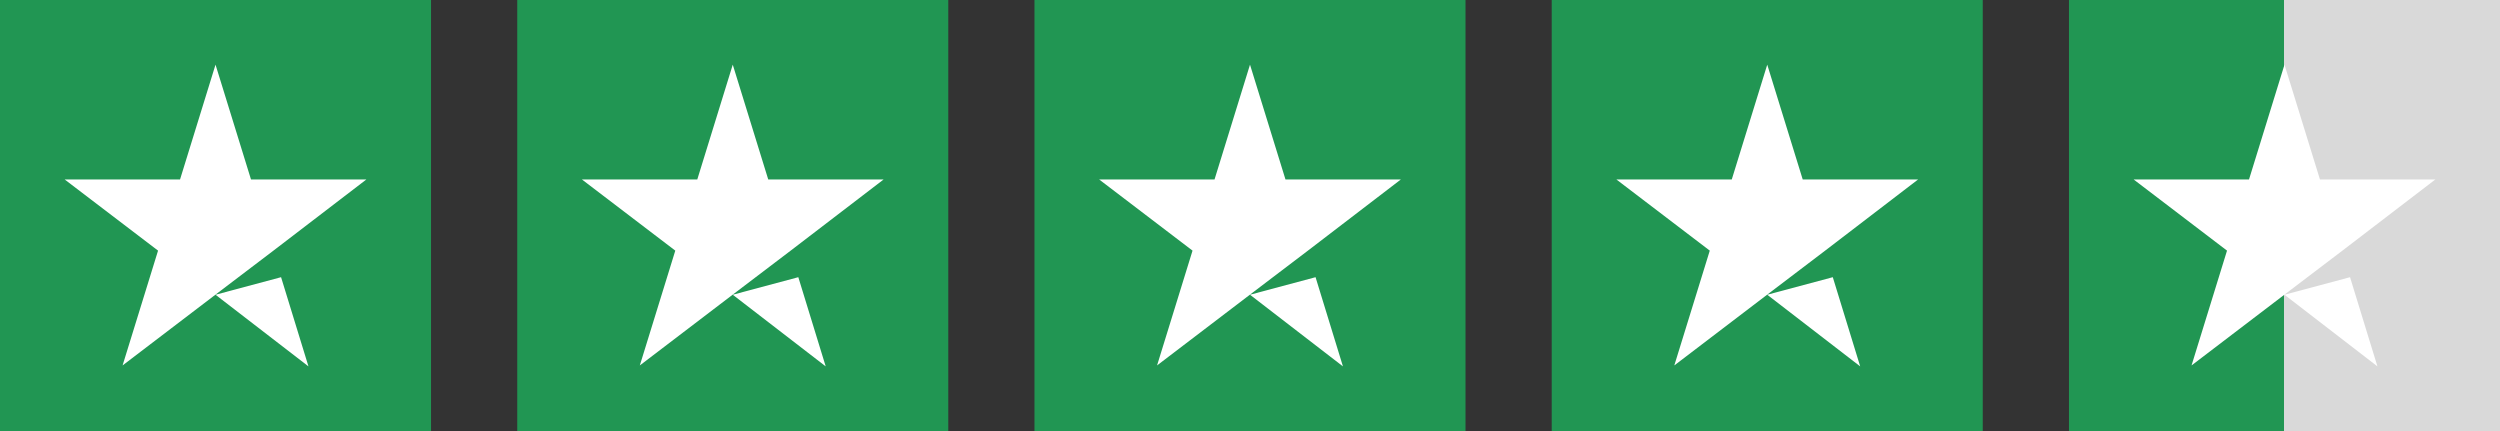 <svg width="232" height="40" viewBox="0 0 232 40" fill="none" xmlns="http://www.w3.org/2000/svg">
<rect x="0" y="0" width="232" height="40" fill="#333333" stroke="none"/>
<rect width="40" height="40" fill="#219653"/>
<path d="M20 27.352L26.083 25.723L28.625 34L20 27.352ZM34 16.654H23.292L20 6L16.708 16.654H6L14.667 23.258L11.375 33.912L20.042 27.308L25.375 23.258L34 16.654Z" fill="white"/>
<rect width="40" height="40" transform="translate(48)" fill="#219653"/>
<path d="M68 27.352L74.083 25.723L76.625 34L68 27.352ZM82 16.654H71.292L68 6L64.708 16.654H54L62.667 23.258L59.375 33.912L68.042 27.308L73.375 23.258L82 16.654Z" fill="white"/>
<rect width="40" height="40" transform="translate(96)" fill="#219653"/>
<path d="M116 27.352L122.083 25.723L124.625 34L116 27.352ZM130 16.654H119.292L116 6L112.708 16.654H102L110.667 23.258L107.375 33.912L116.042 27.308L121.375 23.258L130 16.654Z" fill="white"/>
<rect width="40" height="40" transform="translate(144)" fill="#219653"/>
<path d="M164 27.352L170.083 25.723L172.625 34L164 27.352ZM178 16.654H167.292L164 6L160.708 16.654H150L158.667 23.258L155.375 33.912L164.042 27.308L169.375 23.258L178 16.654Z" fill="white"/>
<rect width="40" height="40" transform="translate(192)" fill="url(#paint0_linear_76_7157)"/>
<path d="M212 27.352L218.083 25.723L220.625 34L212 27.352ZM226 16.654H215.292L212 6L208.708 16.654H198L206.667 23.258L203.375 33.912L212.042 27.308L217.375 23.258L226 16.654Z" fill="white"/>
<defs>
<linearGradient id="paint0_linear_76_7157" x1="0" y1="20" x2="40" y2="20" gradientUnits="userSpaceOnUse">
<stop stop-color="#219653"/>
<stop offset="0.5" stop-color="#219653"/>
<stop offset="0.5" stop-color="#219653" stop-opacity="0"/>
<stop offset="0.5" stop-color="#D9D9D9"/>
<stop offset="1" stop-color="#D9D9D9"/>
<stop offset="1" stop-color="#219653" stop-opacity="0"/>
<stop offset="1" stop-color="#D9D9D9"/>
</linearGradient>
</defs>
</svg>

